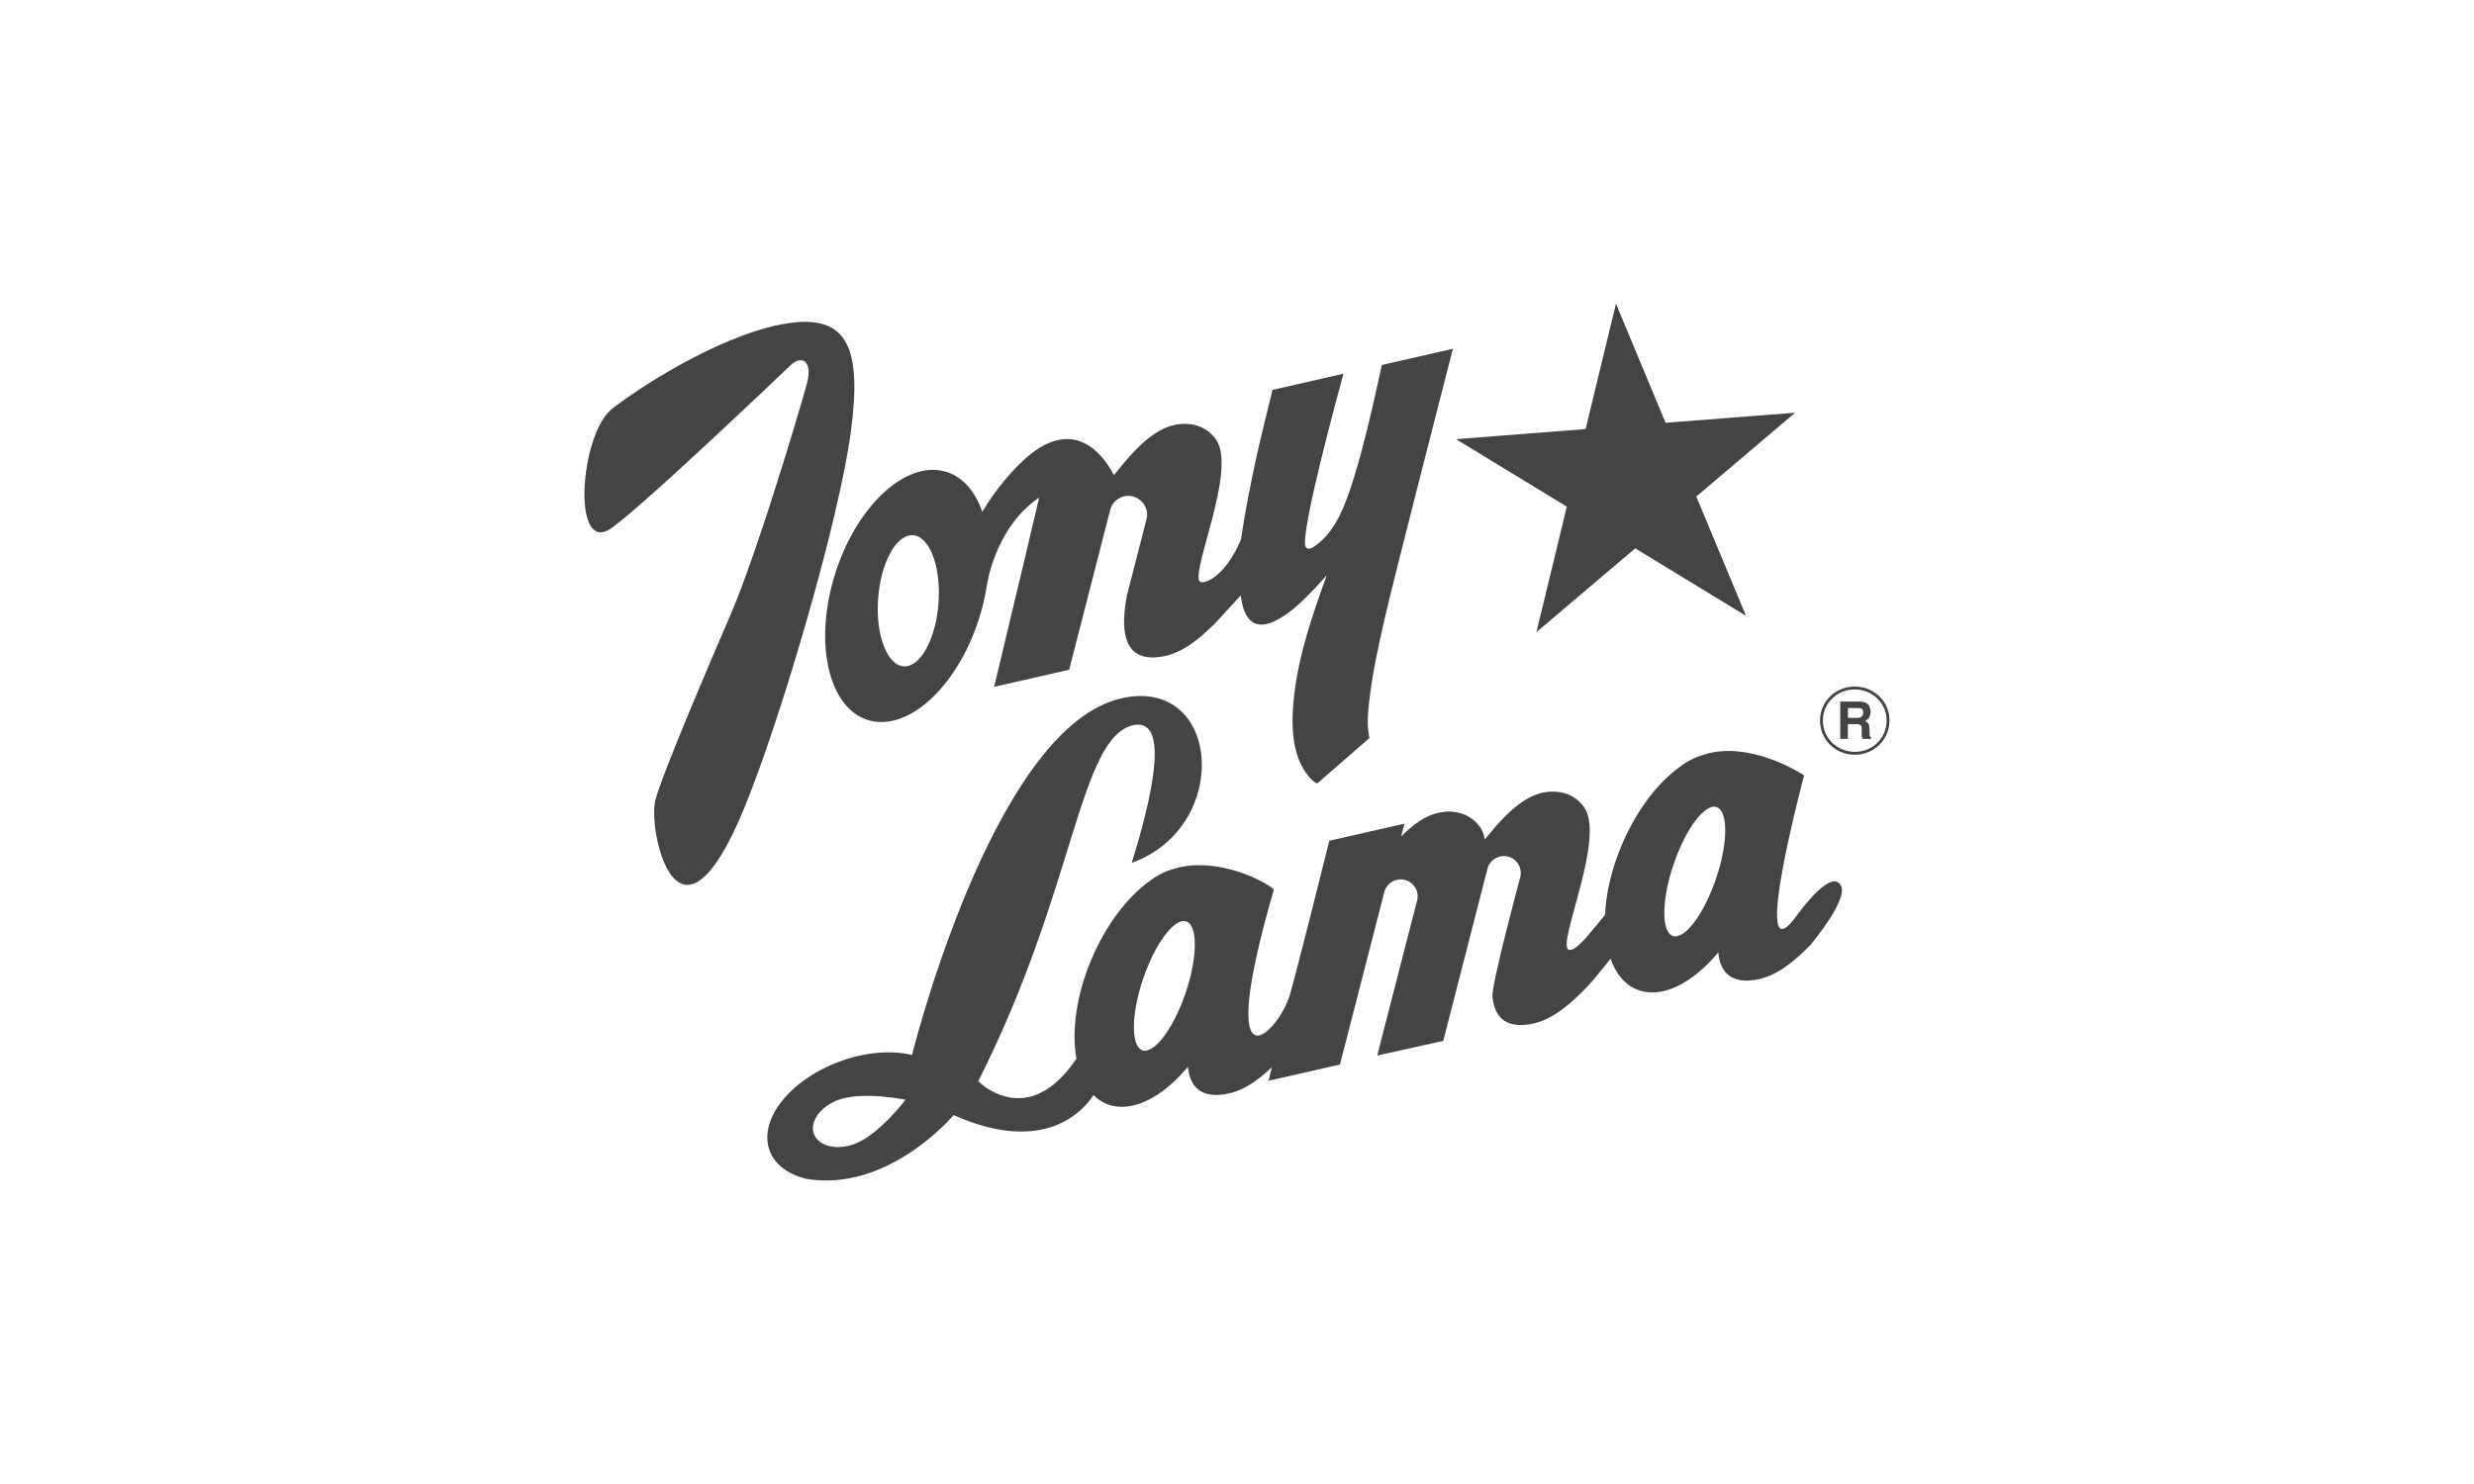 <?xml version="1.0" encoding="UTF-8" standalone="no"?>
<svg
   id="Layer_1"
   viewBox="0 0 500 300"
   version="1.1"
   xmlns="http://www.w3.org/2000/svg"
   xmlns:svg="http://www.w3.org/2000/svg">
  <defs
     id="defs4">
    <style
       id="style2">.cls-1{fill:#444;fill-rule:evenodd;}</style>
  </defs>
  <path
     class="cls-1"
     d="m226.63,141.17c20.12-4.58,22.43,25.93,2.1,33.26,5.92-19.12,6.32-29.03.36-27.85-11.08,2.52-11.68,33.08-31.39,71.99l.06.06c.86.84,10.28,9.43,19.76-4.56l.05.08c-1.02-5.54-.1-12.82,2.97-20.12,2.93-6.97,7.21-12.56,11.65-15.81l.72-.53c.92-.64,1.92-1.18,2.96-1.6.02-.01.1-.04.22-.08l.46-.15c.74-.24,1.9-.59,2.48-.67,9.13-1.61,18.24,4.04,18.41,4.67-9.5,32.78-3.7,32.1.43,26.64l.31-.42.15-.22.3-.45c.77-1.17,1.4-2.43,1.87-3.75.34-.84,2.18-7.97,4.02-15.25l.43-1.68c1.91-7.55,3.7-14.76,3.7-14.76l15.18-3.46-.66,2.58c1.57-1.57,3.27-2.98,5.16-3.93,3.58-1.8,8.26-1.54,10.81,2.07.47.66.76,1.51.94,2.47,2.61-3.19,5.57-6.73,9.26-8.59,3.58-1.8,8.26-1.54,10.81,2.07,4.35,6.15-5.3,27.07-3.22,28.77.96.5,2.55-1.3,3.11-1.85.77-.77,3.64-4.29,4.32-5.13,0,.02,0,.04.01.07.19-4.35,1.29-9.23,3.34-14.11,2.93-6.97,7.2-12.56,11.65-15.81,1.12-.88,2.36-1.59,3.68-2.13.13-.05,2.29-.78,3.16-.91,9.13-1.61,18.41,4.67,18.41,4.67,0,0-1.69,6.31-3.19,13.24l-.25,1.16-.24,1.16-.12.58-.23,1.16-.22,1.15c-1.68,8.99-2.25,16.62,2.5,10.24l.05-.07.14-.19c1.17-1.61,7.52-10.07,9.13-5.85.94,2.87-5.72,11.12-6.46,11.87-1.19,1.22-2.45,2.39-3.8,3.44-2.54,1.99-5.19,3.41-8.45,3.58-4.23.22-5.86-2.28-6.21-5.68-5.27,6.35-11.6,9.51-16.49,7.48-2.46-1.02-4.22-3.24-5.27-6.21-1.07,1.36-2.16,2.7-3.27,4.03-.69.8-1.41,1.57-2.14,2.33-1.19,1.23-2.45,2.39-3.8,3.45-2.54,1.99-5.19,3.41-8.45,3.58-4.25.22-5.87-2.31-6.21-5.73-.22-2.36,5.13-22.36,5.6-24.09l.03-.12c.43-1.81-.67-3.63-2.48-4.09-1.81-.46-3.66.61-4.15,2.41l-8.95,34.85-13.34,2.95,8.06-31.36c.47-1.82-.64-3.68-2.47-4.14-1.83-.46-3.7.64-4.16,2.46l-8.96,34.86-14.45,3.29.69-2.74c-.74.7-1.51,1.37-2.31,2.01-2.54,1.99-5.19,3.41-8.45,3.58-4.23.22-5.86-2.28-6.21-5.68-5.27,6.35-11.6,9.51-16.49,7.48-.97-.41-1.85-1.01-2.59-1.76-2,3.07-9.85,12.26-28.27,4.04,0,0-13.13,15.72-29.87,12.88-3.54-.91-6.22-2.82-7.29-5.63-2.35-6.16,3.88-14.22,13.92-18,5.33-2.01,10.65-2.4,14.83-1.41,1.74-6.79,17.68-66.48,42.31-72.09h0Zm-43.62,81.15s-8.7-1.8-13.66.06c-3.6,1.35-5.77,4.42-4.85,6.87l.03.08c.97,2.4,4.61,3.26,8.18,1.92,5-1.88,10.29-8.93,10.29-8.93h0Zm56.73-36.04c-2.37-.79-6.27,4.39-8.71,11.58-2.44,7.19-2.5,13.66-.13,14.46,2.37.79,6.27-4.39,8.71-11.58,2.44-7.19,2.5-13.66.13-14.46h0Zm107.19-23.11c-2.37-.8-6.27,4.39-8.7,11.58-2.44,7.19-2.5,13.66-.13,14.46,2.37.79,6.27-4.4,8.71-11.58,2.44-7.19,2.5-13.66.13-14.46h0Zm-188.97-97.6c13.38-2.56,16.28,4.55,14.01,21.66-2.39,18.01-14.24,58.43-21.63,76.31-13.42,32.44-19.42,4.27-17.9-1.73.63-2.5,3.32-9.32,6.25-16.42l.71-1.71c2.59-6.23,5.23-12.44,7.91-18.64l.04-.1c1.96-4.42,4.38-11.16,6.72-18.21l.67-2.02.33-1.01.66-2.02c3.7-11.44,6.91-22.41,7.4-24.33,1.08-4.29-1.04-5.77-3.45-3.43-1.1,1.07-32.22,30.75-36.7,33.21-7.44,4.08-5.64-19.36.67-24.44,4.51-3.63,20.94-14.56,34.31-17.13h0Zm135.68,4.94c-.54,2.11-3.93,15.26-7.25,28.32l-.57,2.24c-2.55,10.04-4.96,19.64-5.9,23.7-1.33,5.75-2.62,11.57-3.24,17.45-.2,1.85-.39,3.78-.12,5.63l.19,1.36-10.51,9.15c-1.2-.27-2.78-2.73-3.27-3.74-2.02-4.18-1.94-9.23-1.45-13.73.91-8.5,3.74-16.6,6.62-24.6-.84.96-1.71,1.9-2.59,2.83-2.35,2.44-4.96,5.08-8.09,6.52-1.5.69-3.33,1.04-4.67-.15-1.39-1.24-1.79-3.38-2.02-5.13h0s-5.31,5.76-5.31,5.76c0,0-2.29,2.21-3.55,3.19-2.54,1.99-5.19,3.41-8.45,3.58-6.83.35-6.88-6.38-5.7-12.54l3.96-15.41c.39-1.55-.25-3.19-1.6-4.06-.15-.16-.89-.45-1.14-.52-2.02-.51-4.08.7-4.6,2.71l-8.3,32.33-15.16,3.45,1.12-4.69,4.83-20.24c1.02-4.25,2.14-9.08,3.15-13.33-9.19,6.24-10.62,18.13-10.63,18.11v-.04c-.3,1.87-.72,3.72-1.26,5.53-4.12,13.93-14.08,23.55-22.25,21.5-8.17-2.05-11.45-15.01-7.33-28.93,4.12-13.93,14.08-23.55,22.25-21.5,3.6.91,6.24,3.93,7.73,8.21.2-.33.41-.66.57-.92,1.83-2.94,3.97-5.68,6.38-8.17,2.53-2.6,5.8-5.31,9.59-5.6,4.69-.36,8.09,3.51,10.05,7.26,2.74-3.35,5.86-7.28,9.82-9.27,3.58-1.8,8.26-1.54,10.81,2.07,4.34,6.15-5.3,27.07-3.22,28.77.96.5,5.02-.97,8.26-8.49.86-5.84,1.99-11.48,3.23-17.15.95-4.32,2.07-8.6,3.1-12.9.03-.11.04-.18.06-.25l14.34-3.27c-.86,3.15-8.73,31.9-7.69,34.93.43.87,1.41.27,1.98-.14,2.23-1.57,3.75-3.76,4.95-6.15,3.87-7.68,7.87-27.74,8.52-30.41l14.32-3.26Zm81.23,68.28c1.9,0,3.68.73,5.01,2.04,1.29,1.28,1.99,2.99,1.99,4.83s-.71,3.59-2,4.87c-1.33,1.32-3.13,2.05-5,2.04-1.89.01-3.7-.72-5.04-2.05-1.29-1.29-2.01-3.04-2-4.86,0-3.85,3.09-6.87,7.04-6.87h0Zm0,.58c-1.74-.01-3.41.66-4.64,1.88-1.17,1.16-1.82,2.73-1.82,4.41s.65,3.28,1.83,4.45c1.22,1.21,2.86,1.88,4.63,1.88,3.6,0,6.42-2.78,6.42-6.33,0-1.68-.65-3.25-1.82-4.42-1.23-1.2-2.88-1.88-4.61-1.87h0Zm1.28,2.48c.76.03,1.53.38,1.75,1.2.1.33.26.87.07,1.52-.19.65-.52.89-1.03,1.19.26.17.76.36.84,1.04.04.31.06,1.3.07,1.68,0,.42.12.52.29.62v.28h-1.67c-.12-.22-.19-.46-.21-.71-.02-.51-.02-1.01,0-1.52-.02-.51-.4-.76-.94-.76h-1.85v2.98h-1.55v-7.54h4.22Zm-.54,1.29h-2.13v1.98h2.14c.37,0,1.02-.38.93-1.13,0-.54-.25-.85-.95-.85h0Zm-191.17-34.94c-3.38-.14-6.5,5.69-6.98,13.01-.48,7.32,1.87,13.36,5.25,13.5,3.38.14,6.5-5.69,6.98-13.01.48-7.32-1.87-13.37-5.24-13.5h0Zm142.14-46.84l10.04,24.11,26.18-2.03-19.97,16.94,10.04,24.11-22.38-13.64-19.97,16.94,6.14-25.37-22.38-13.64,26.18-2.04,6.14-25.37Z"
     id="path6"
     clip-path="none" />
</svg>
